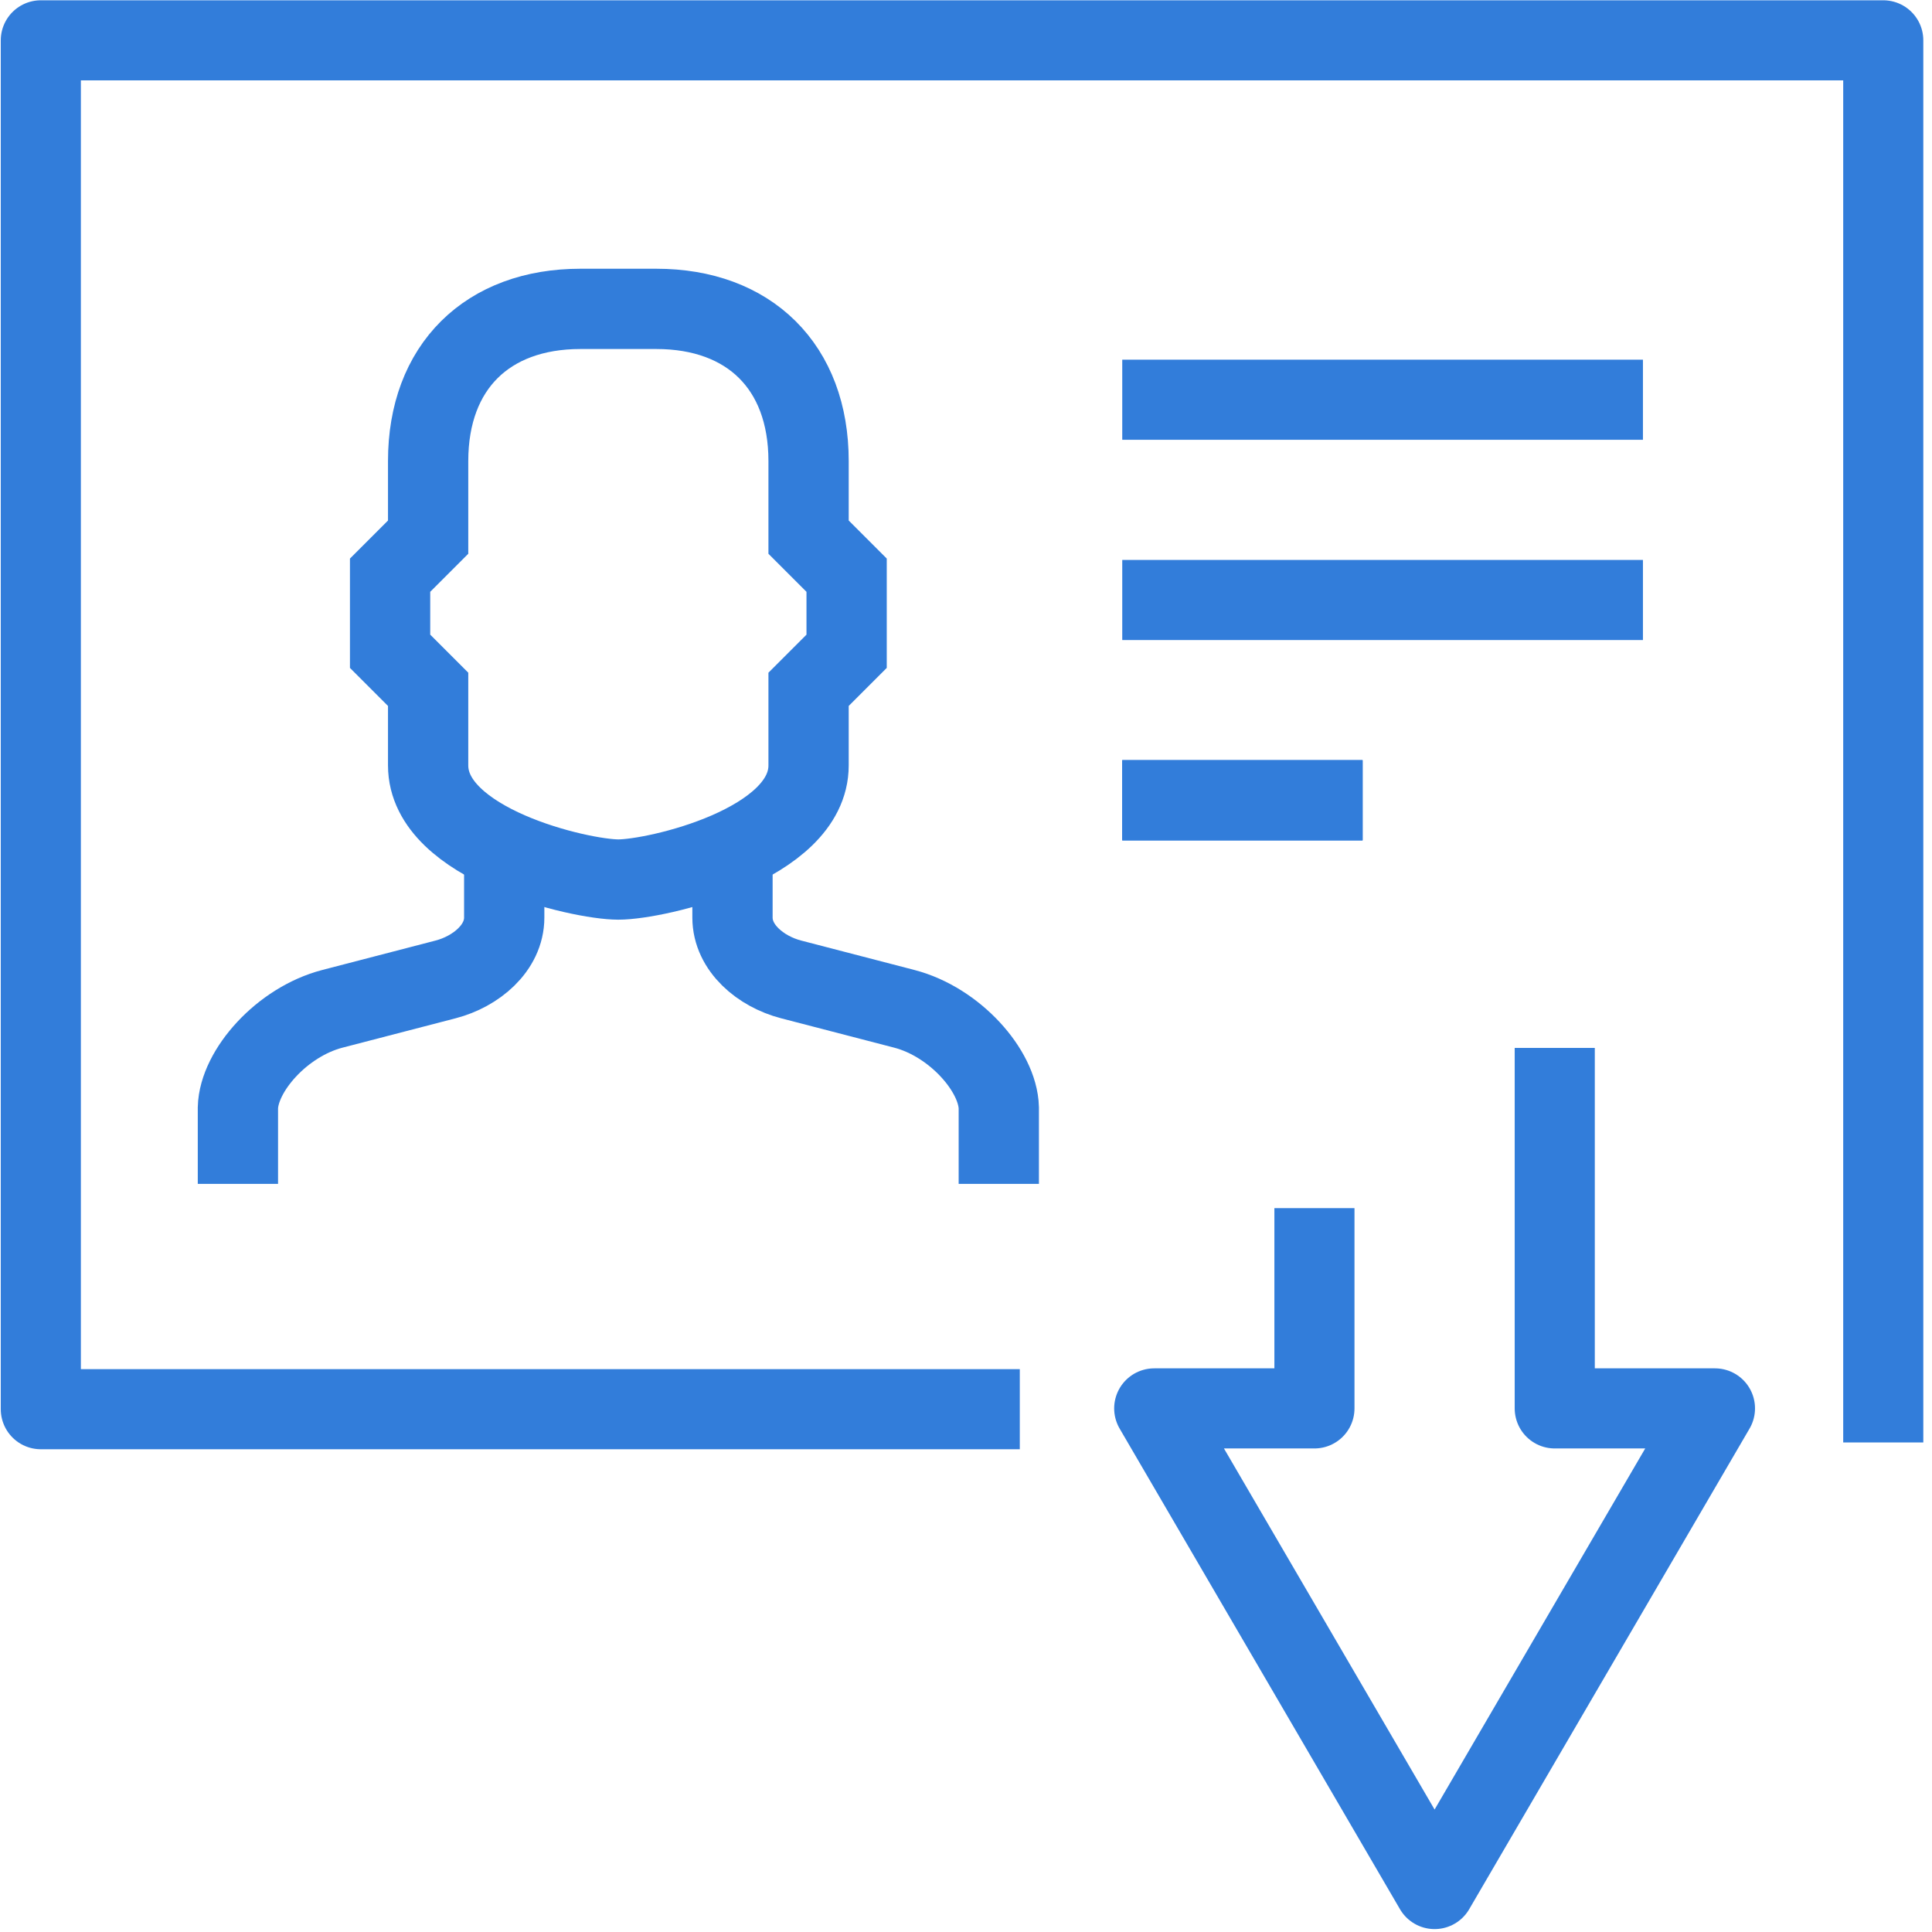 <?xml version="1.0" encoding="UTF-8" standalone="no"?>
<!DOCTYPE svg PUBLIC "-//W3C//DTD SVG 1.1//EN" "http://www.w3.org/Graphics/SVG/1.1/DTD/svg11.dtd">
<svg width="100%" height="100%" viewBox="0 0 201 201" version="1.1" xmlns="http://www.w3.org/2000/svg" xmlns:xlink="http://www.w3.org/1999/xlink" xml:space="preserve" xmlns:serif="http://www.serif.com/" style="fill-rule:evenodd;clip-rule:evenodd;stroke-miterlimit:2;">
    <g transform="matrix(3.958,0,0,3.958,-944.958,-347.833)">
        <path d="M252,110L252,112C252,112.8 251.258,113.418 250.46,113.625L247.484,114.398C246.155,114.743 245.025,116.027 245,117L245,119" style="fill:none;stroke:rgb(50,125,218);stroke-width:2.11px;"/>
    </g>
    <g transform="matrix(3.958,0,0,3.958,-944.958,-347.833)">
        <path d="M258,110L258,112C258,112.8 258.742,113.418 259.54,113.625L262.516,114.398C263.845,114.743 264.975,116.027 265,117L265,119" style="fill:none;stroke:rgb(50,125,218);stroke-width:2.11px;"/>
    </g>
    <g transform="matrix(3.958,0,0,3.958,-944.958,-347.833)">
        <path d="M256,96C258.435,96 260,97.515 260,100L260,102L261,103L261,105L260,106L260,108C260,110.083 256,111 255,111C254,111 250,110.083 250,108L250,106L249,105L249,103L250,102L250,100C250,97.515 251.565,96 254,96L256,96Z" style="fill:none;stroke:rgb(50,125,218);stroke-width:2.11px;"/>
    </g>
    <g transform="matrix(4.167,0,0,4.167,-1000,-379.28)">
        <path d="M268,101L281,101" style="fill:none;stroke:rgb(50,125,218);stroke-width:2px;"/>
    </g>
    <g transform="matrix(4.167,0,0,4.167,-1000,-379.28)">
        <path d="M268,106L281,106" style="fill:none;stroke:rgb(50,125,218);stroke-width:2px;"/>
    </g>
    <g transform="matrix(4.167,0,0,4.167,-1000,-379.28)">
        <path d="M268,111L274,111" style="fill:none;stroke:rgb(50,125,218);stroke-width:2px;"/>
        <path d="M268,111L274,111" style="fill:none;stroke:rgb(50,125,218);stroke-width:2px;"/>
        <path d="M268,111L274,111" style="fill:none;stroke:rgb(50,125,218);stroke-width:2px;"/>
    </g>
    <g transform="matrix(4.167,0,0,4.167,-1000,-370.833)">
        <path d="M265.442,124.176L241,124.176L241,90L287,90L287,125.006" style="fill:none;stroke:rgb(50,125,218);stroke-width:2px;stroke-linejoin:round;"/>
    </g>
    <g transform="matrix(4.167,0,0,4.167,-875.831,-524.361)">
        <path d="M243,156L243,161L239,161L246,173L253,161L249,161L249,152" style="fill:none;stroke:rgb(50,125,218);stroke-width:2px;stroke-linejoin:round;"/>
    </g>
</svg>
